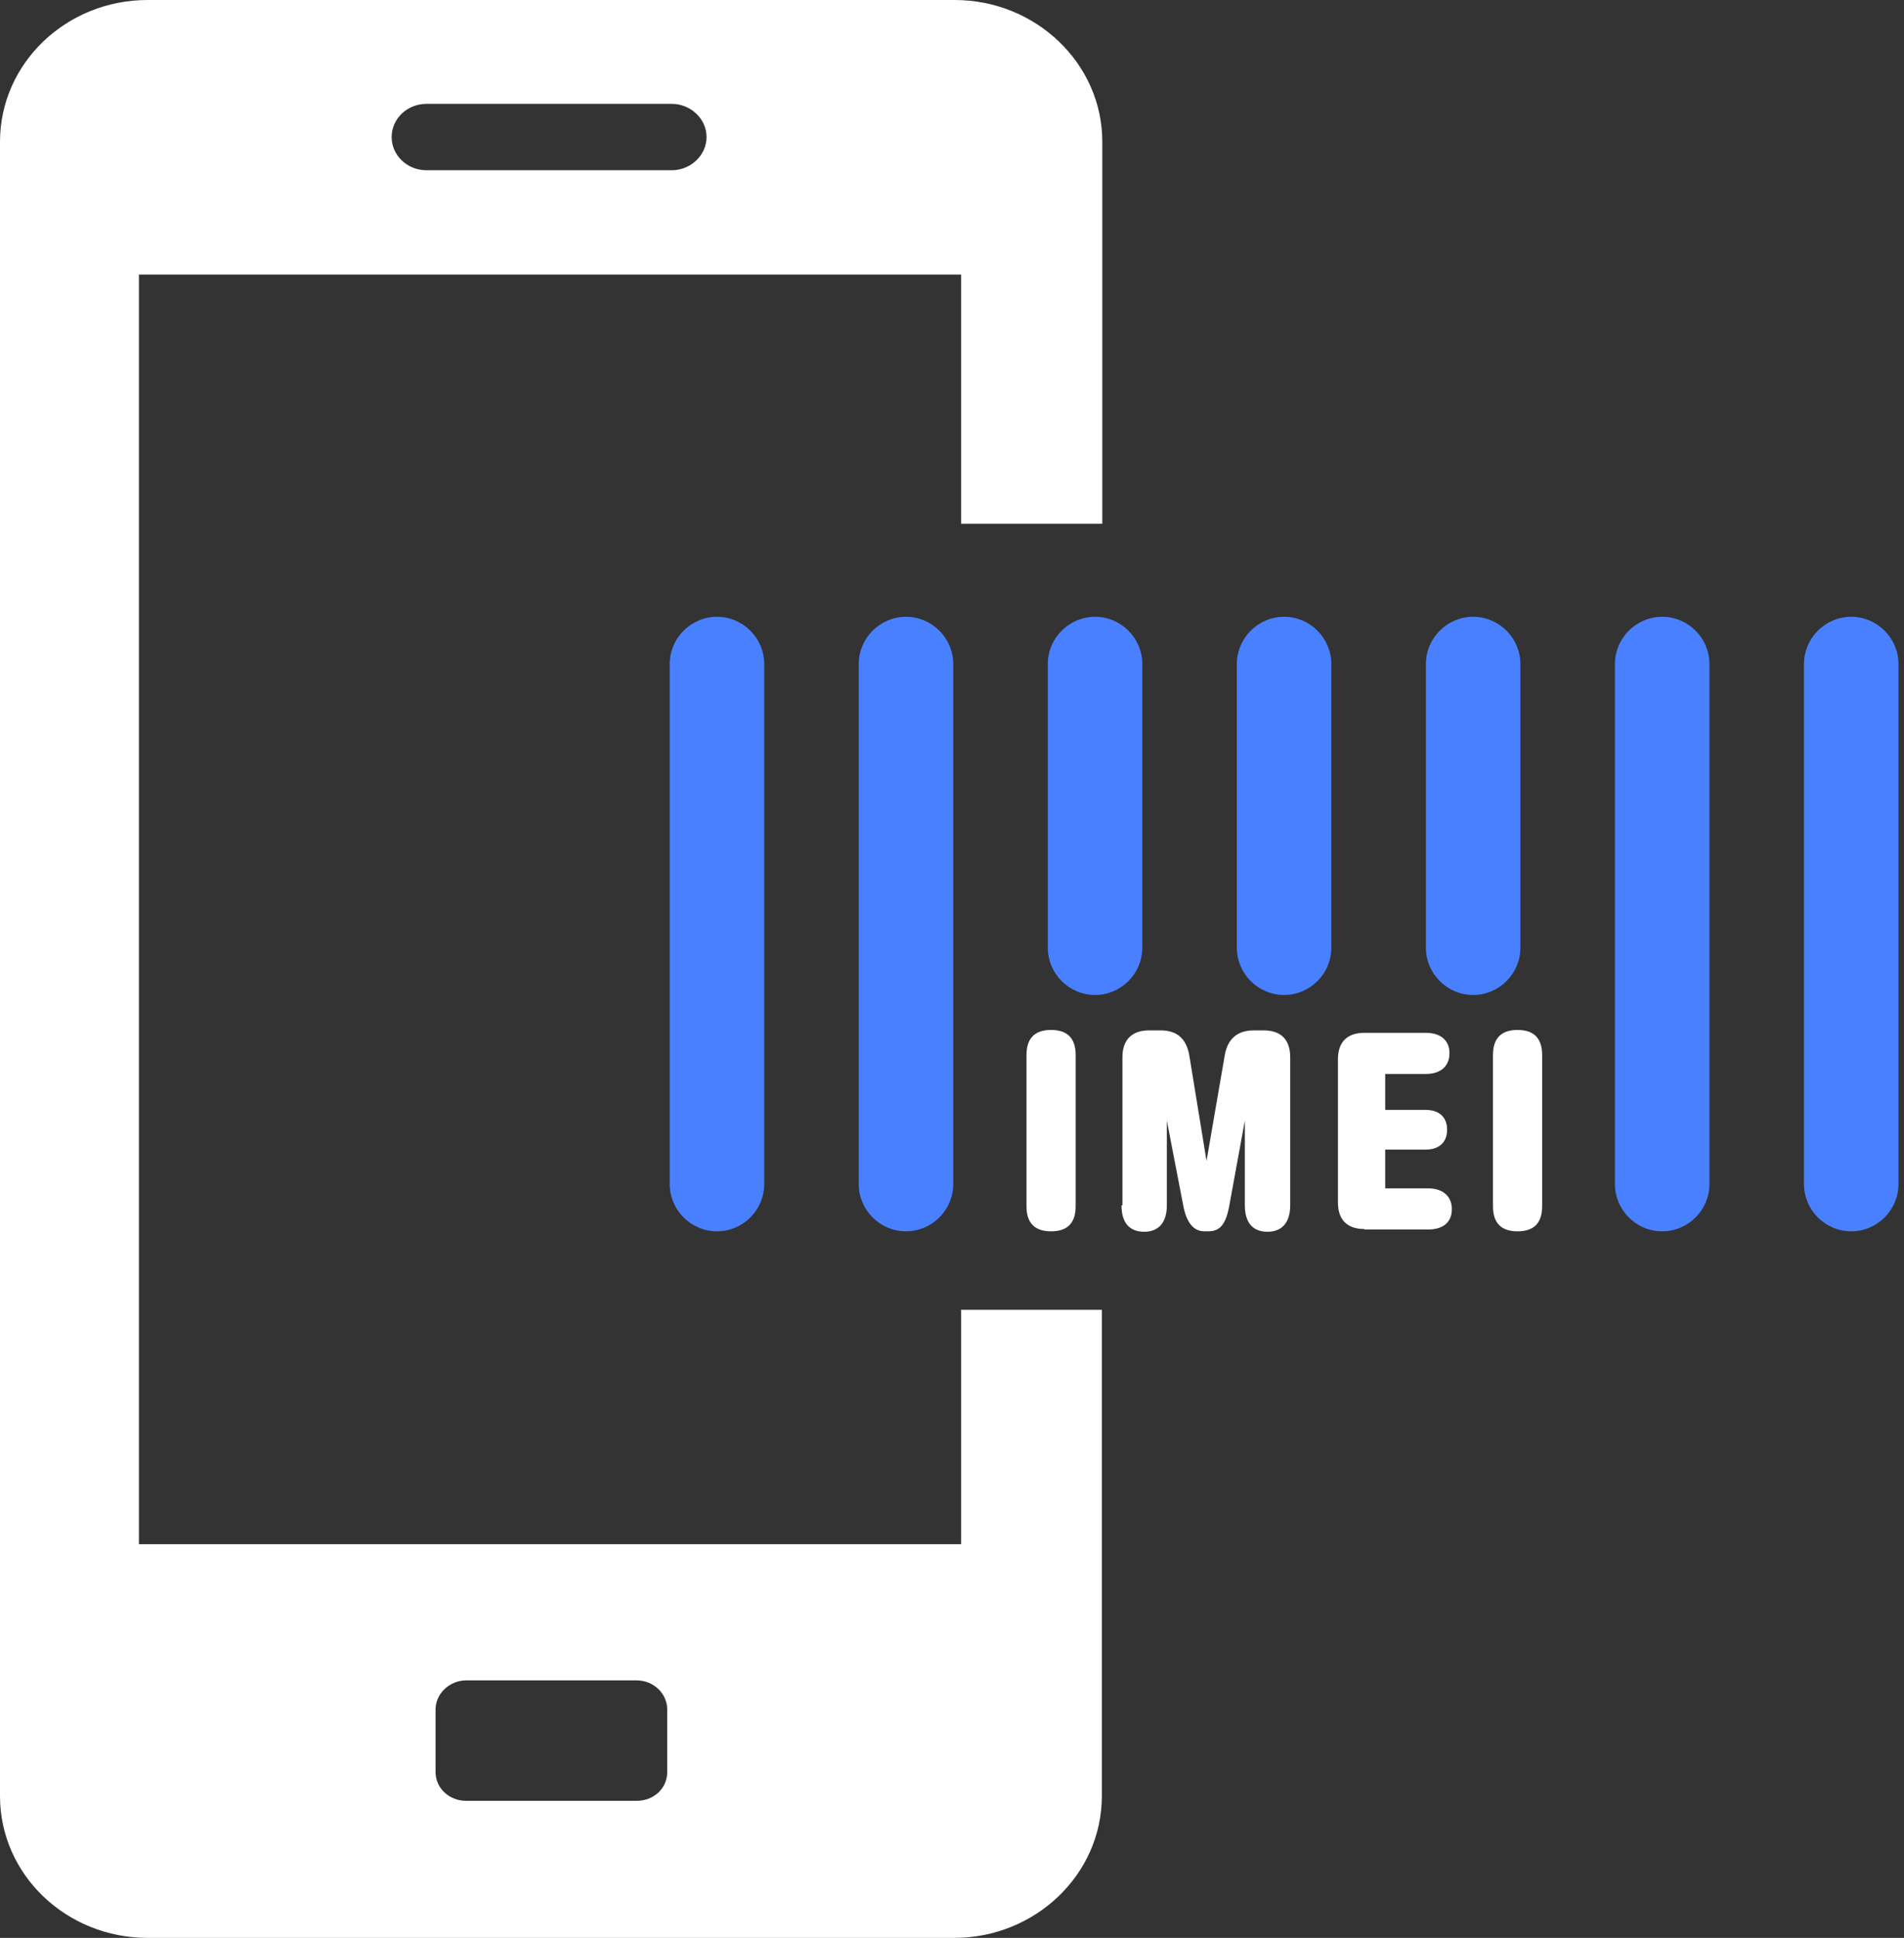 <svg width="57" height="58" viewBox="0 0 57 58" fill="none" xmlns="http://www.w3.org/2000/svg">
<rect x="0" y="0" width="57" height="58" fill="#333333" stroke="none"/>
<path d="M21.464 36.853C20.686 36.853 20.049 36.216 20.049 35.438V19.875C20.049 19.097 20.686 18.46 21.464 18.46C22.242 18.46 22.878 19.097 22.878 19.875V35.438C22.878 36.216 22.242 36.853 21.464 36.853Z" fill="#4980FF"/>
<path d="M27.123 36.853C26.345 36.853 25.708 36.216 25.708 35.438V19.875C25.708 19.097 26.345 18.46 27.123 18.46C27.901 18.46 28.538 19.097 28.538 19.875V35.438C28.538 36.216 27.901 36.853 27.123 36.853Z" fill="#4980FF"/>
<path d="M32.782 29.779C32.004 29.779 31.368 29.142 31.368 28.364V19.875C31.368 19.097 32.004 18.46 32.782 18.46C33.561 18.46 34.197 19.097 34.197 19.875V28.364C34.197 29.142 33.561 29.779 32.782 29.779Z" fill="#4980FF"/>
<path d="M38.442 29.779C37.663 29.779 37.027 29.142 37.027 28.364V19.875C37.027 19.097 37.663 18.46 38.442 18.46C39.22 18.46 39.856 19.097 39.856 19.875V28.364C39.856 29.142 39.22 29.779 38.442 29.779Z" fill="#4980FF"/>
<path d="M44.101 29.779C43.323 29.779 42.687 29.142 42.687 28.364V19.875C42.687 19.097 43.323 18.46 44.101 18.46C44.88 18.46 45.516 19.097 45.516 19.875V28.364C45.516 29.142 44.88 29.779 44.101 29.779Z" fill="#4980FF"/>
<path d="M49.761 36.853C48.982 36.853 48.346 36.216 48.346 35.438V19.875C48.346 19.097 48.982 18.46 49.761 18.46C50.539 18.46 51.175 19.097 51.175 19.875V35.438C51.175 36.216 50.539 36.853 49.761 36.853Z" fill="#4980FF"/>
<path d="M55.42 36.853C54.642 36.853 54.005 36.216 54.005 35.438V19.875C54.005 19.097 54.642 18.46 55.42 18.46C56.198 18.46 56.835 19.097 56.835 19.875V35.438C56.835 36.216 56.198 36.853 55.42 36.853Z" fill="#4980FF"/>
<path d="M32.202 31.576V36.103C32.202 36.613 31.947 36.853 31.466 36.853C30.985 36.853 30.73 36.613 30.73 36.103V31.576C30.73 31.067 30.985 30.826 31.466 30.826C31.947 30.826 32.202 31.067 32.202 31.576Z" fill="white"/>
<path d="M33.602 36.074V31.645C33.602 31.108 33.899 30.839 34.394 30.839H34.748C35.215 30.839 35.498 31.065 35.597 31.546L36.12 34.744L36.672 31.546C36.771 31.065 37.068 30.839 37.535 30.839H37.832C38.342 30.839 38.625 31.108 38.625 31.645V36.074C38.625 36.583 38.384 36.866 37.946 36.866C37.507 36.866 37.267 36.597 37.267 36.074V33.541L36.785 36.173C36.686 36.626 36.531 36.852 36.177 36.852H36.05C35.738 36.852 35.54 36.597 35.441 36.173L34.932 33.541V36.074C34.932 36.583 34.691 36.866 34.253 36.866C33.814 36.866 33.574 36.597 33.574 36.074H33.602Z" fill="white"/>
<path d="M40.846 36.784C40.337 36.784 40.054 36.515 40.054 35.991V31.704C40.054 31.195 40.323 30.912 40.846 30.912H42.686C43.11 30.912 43.393 31.124 43.393 31.52C43.393 31.917 43.124 32.143 42.686 32.143H41.469V33.218H42.672C43.11 33.218 43.322 33.459 43.322 33.812C43.322 34.166 43.11 34.407 42.672 34.407H41.469V35.567H42.757C43.181 35.567 43.464 35.793 43.464 36.19C43.464 36.586 43.195 36.798 42.757 36.798H40.846V36.784Z" fill="white"/>
<path d="M46.167 31.576V36.103C46.167 36.613 45.912 36.853 45.431 36.853C44.95 36.853 44.695 36.613 44.695 36.103V31.576C44.695 31.067 44.95 30.826 45.431 30.826C45.912 30.826 46.167 31.067 46.167 31.576Z" fill="white"/>
<path d="M28.772 39.189V46.217H4.159V8.217H28.772V15.676H33V4.245C33 1.894 31.003 0 28.581 0H4.419C1.984 0 0 1.894 0 4.245V53.755C0 56.106 1.984 58 4.419 58H28.567C30.989 58 32.986 56.106 32.986 53.755V39.202H28.759L28.772 39.189ZM12.765 3.109H20.112C20.673 3.109 21.152 3.553 21.152 4.102C21.152 4.65 20.673 5.095 20.112 5.095H12.765C12.19 5.095 11.725 4.65 11.725 4.102C11.725 3.553 12.19 3.109 12.765 3.109ZM19.975 53.036C19.975 53.519 19.578 53.898 19.058 53.898H13.955C13.449 53.898 13.039 53.519 13.039 53.036V51.168C13.039 50.685 13.463 50.293 13.955 50.293H19.058C19.578 50.293 19.975 50.698 19.975 51.168V53.036Z" fill="white"/>
</svg>

